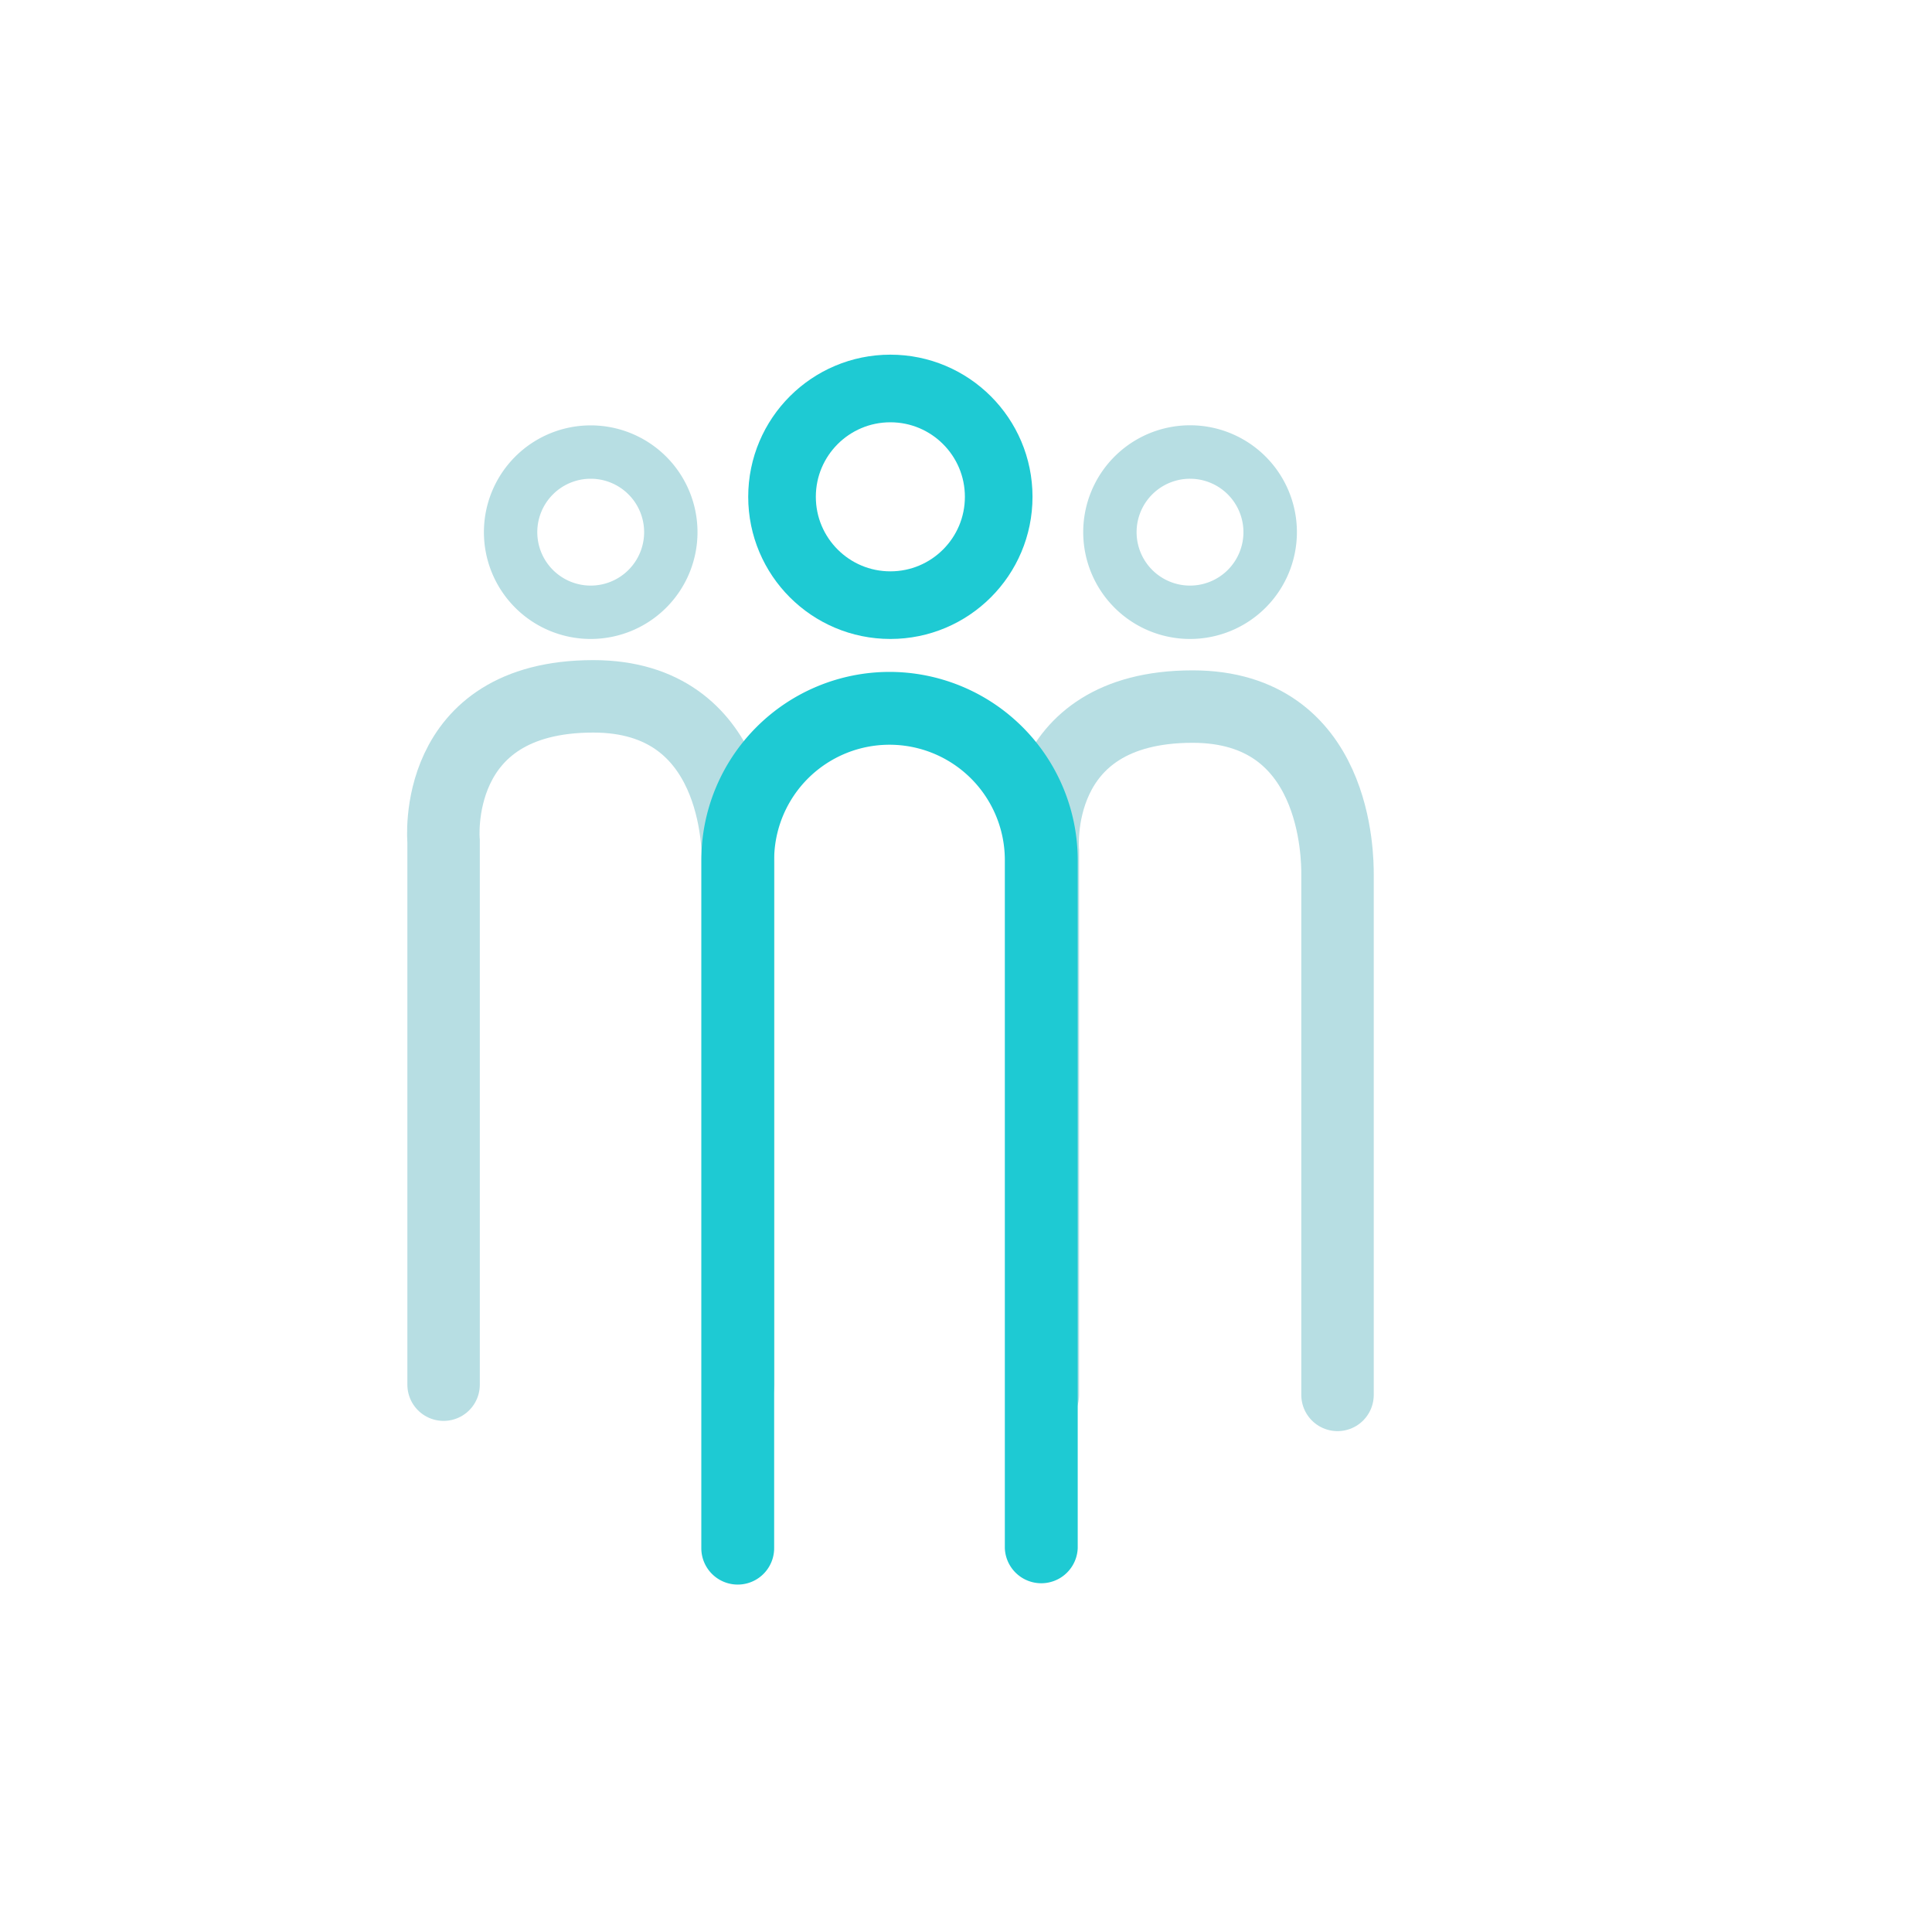 <svg id="Layer_1" data-name="Layer 1" xmlns="http://www.w3.org/2000/svg" viewBox="0 0 400 400"><defs><style>.cls-1,.cls-4{fill:none;stroke-miterlimit:10;}.cls-1{stroke:#b7dee3;stroke-linecap:round;stroke-width:15px;}.cls-1,.cls-3{fill-rule:evenodd;}.cls-2{fill:#1ecad3;}.cls-3{fill:#b7dee3;}.cls-4{stroke:#1ecad3;stroke-width:14px;}</style></defs><path class="cls-1" d="M215.92,288.8V176.29s-2.82-30,31-30c30,0,30,31.3,30,34.77V288.8"/><path class="cls-1" d="M91.84,286.68V174.17s-2.82-30,31-30c30,0,30,31.29,30,34.77V286.68"/><path class="cls-2" d="M184.2,139.11a39,39,0,0,0-39,39V320.53a7.54,7.54,0,1,0,15.08,0V178.07a23.88,23.88,0,1,1,47.76,0V320.52a7.55,7.55,0,0,0,15.09,0V178.07A39,39,0,0,0,184.2,139.11Z"/><path class="cls-3" d="M224.27,110.18a22.12,22.12,0,1,1,22.12,22.11A22.11,22.11,0,0,1,224.27,110.18Zm22.12-11.06a11.06,11.06,0,1,0,11.05,11.06A11.06,11.06,0,0,0,246.39,99.12Z"/><path class="cls-3" d="M100.19,110.18a22.11,22.11,0,1,1,22.11,22.11A22.11,22.11,0,0,1,100.19,110.18ZM122.3,99.12a11.06,11.06,0,1,0,11.06,11.06A11.06,11.06,0,0,0,122.3,99.12Z"/><circle class="cls-4" cx="184.34" cy="102.86" r="22.43"/></svg>